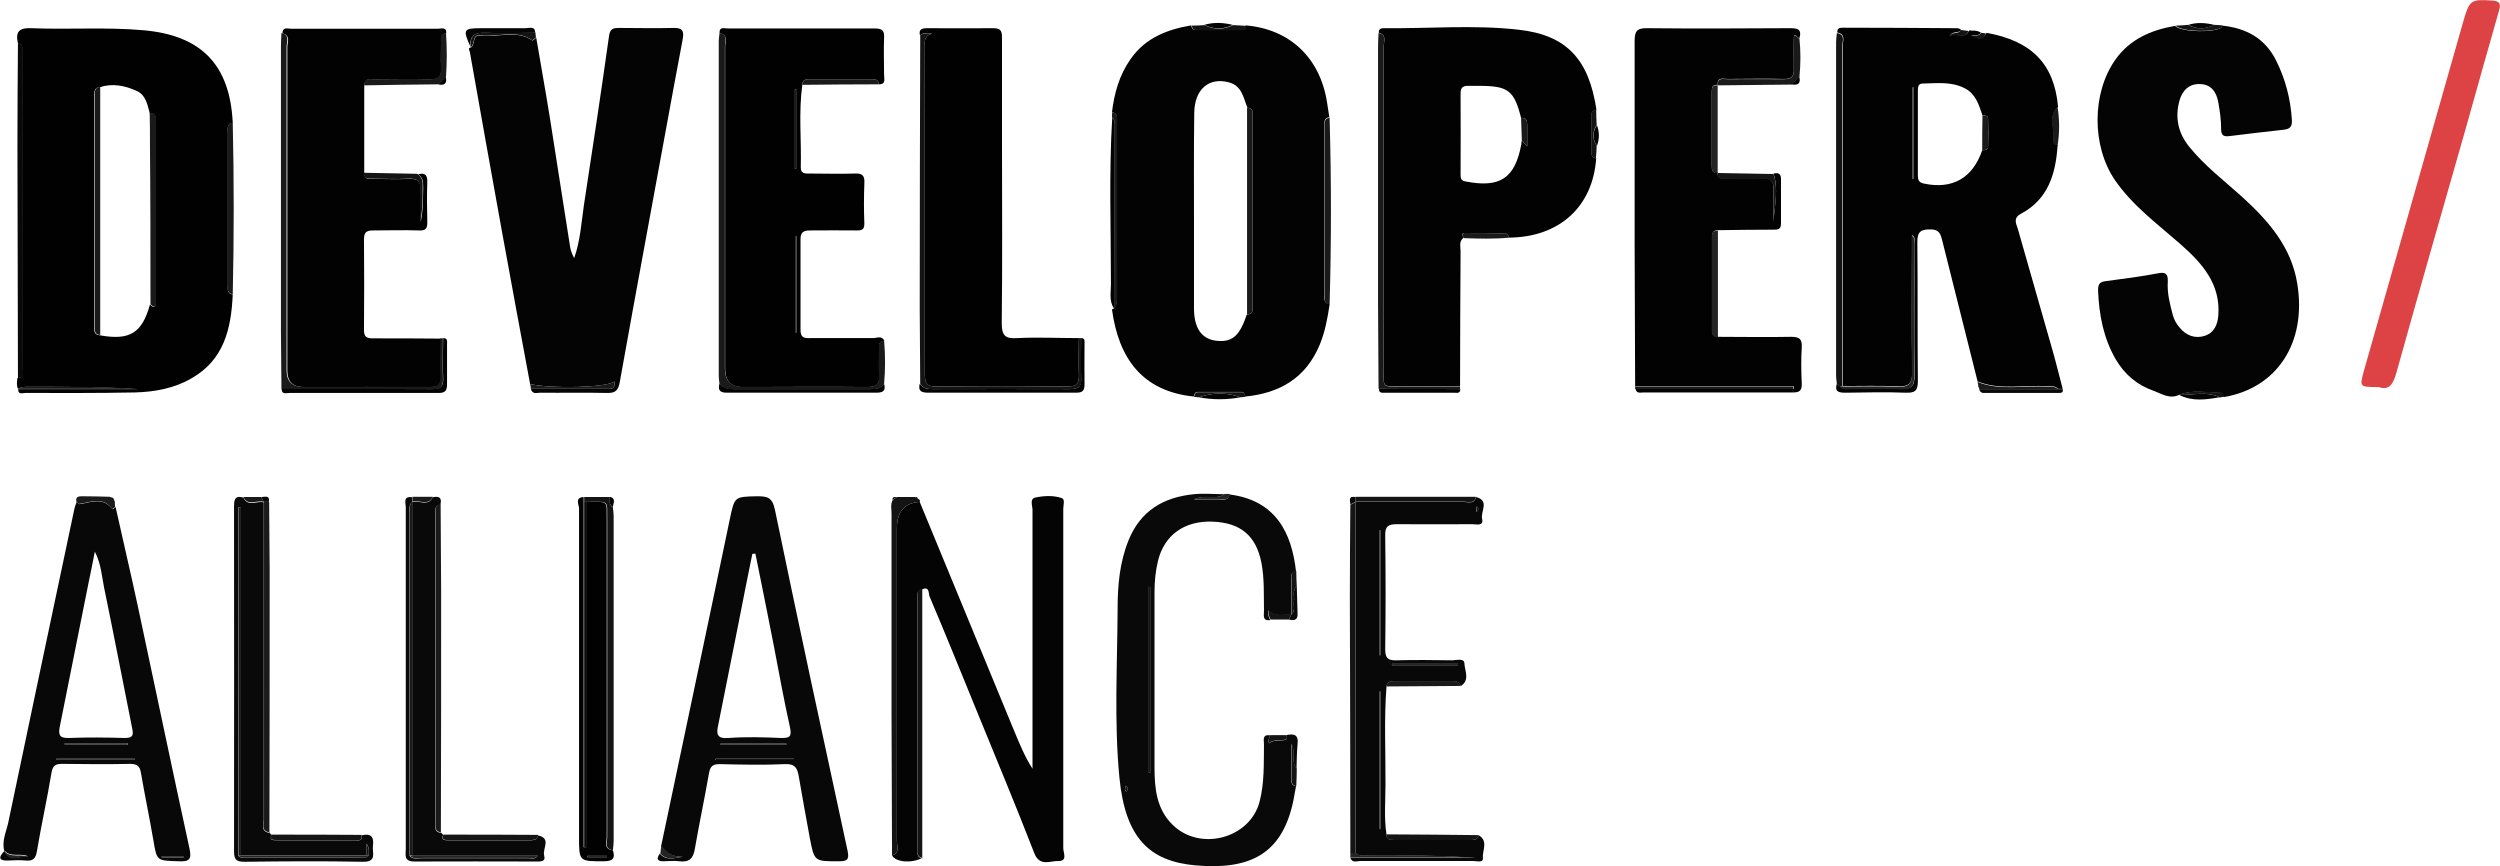 <svg xmlns="http://www.w3.org/2000/svg" viewBox="0 0 975.3 337.9"><defs><style>      .cls-1 {        fill: #010101;      }      .cls-2 {        fill: #dd4244;      }      .cls-3 {        fill: #030303;      }      .cls-4 {        fill: #141414;      }      .cls-5 {        fill: #020202;      }      .cls-6 {        fill: #242424;      }      .cls-7 {        fill: #040404;      }      .cls-8 {        fill: #080808;      }      .cls-9 {        fill: #090909;      }      .cls-10 {        fill: #1a1a1a;      }    </style></defs><g><g id="Layer_1"><g><path class="cls-5" d="M802.7,56.8c-.7,11-3.7,21-14.3,26.6-3.2,1.7-1.8,3.9-1.2,5.9,4.5,15.9,9.1,31.7,13.6,47.6,1.4,4.9,2.6,9.9,3.9,14.8-.6,0-1.2,0-1.9,0-1.1-1.4-2.7-.9-4.2-1-9-.7-18.3,1.7-27.1-1.9-4.6-18.3-9.2-36.6-13.8-55-.6-2.4-1.1-4.2-4.3-4.3-4-.1-5.5.8-5.4,5.2.2,18,0,36,.2,53.9,0,3.9-1.1,4.7-4.7,4.6-7.8-.3-15.7-.1-23.5,0-2.6,0-4.4-.3-3.4-3.6.4.4.8.7,1.2,1.1,1.3,1.5,3.1.9,4.7.9,6.3,0,12.6-.2,19,.1,4,.2,5.5-.9,5.4-5.2-.2-17.1,0-34.2-.1-51.4,0-1,.7-2.4-.9-3.4v5.1c0,16.1-.2,32.3.1,48.4,0,4.5-1.4,5.7-5.7,5.5-7.1-.3-14.3-.1-21.4-.1,0-2.5,0-5,0-7.5,0-41.7,0-83.5,0-125.2,0-1.8,1.3-4.6-2.1-5.2-.2-1.7.9-1.9,2.1-1.9,14.9,0,29.8.1,44.7.2.5,0,.9.3,1.4.5-.7,1.8-3.1.3-4.3,2.4,2.7-1.2,5.8,1.6,7.5-2,.3,0,.6-.1.9,0,0,.6,0,1.2-.1,1.8,2.2,1.1,4.4,2.4,6-.9,17.7,3.2,26.4,12.2,27.9,28.9-4.2,3.9-.9,8.8-1.8,13.1-.2,1.1.8,1.6,1.8,1.9ZM773.3,58.6c1,0,2.2,0,2.3-1.3.1-3.6.1-7.3,0-10.9,0-1.3-1.2-1.4-2.2-1.4-1.4-4.1-2.6-8.3-6.8-10.5-5.3-2.8-11-2-16.6-1.9-1.8,0-1.8,1.6-1.8,3,0,11,0,21.9,0,32.9,0,1.7.4,2.7,2.3,3.1,11.1,2.4,19.1-2.1,22.8-13ZM746.1,69.8c.1,0,.3,0,.4,0v-35.7c-.1,0-.3,0-.4,0v35.7Z"></path><path class="cls-3" d="M518.7,118.8c-.8,5.4-1.8,10.8-3.9,15.8-5.4,12.9-15.6,18.8-29,20.1-.2-.8-.5-1.8-1.4-1.8-5.8,0-11.5,0-17.3,0-.9,0-1.2,1-1.4,1.8-20.2-2.1-29.3-15-31.9-34,0,0,.5-.2.7-.3,1.1-1.2,1.2-2.7,1.2-4.2,0-22.8,0-45.6,0-68.5,0-1.6.6-3.5-1.9-3.9.9-7.5,2.9-14.6,7.3-20.8,5.7-8.2,14.2-11.5,23.6-13.1.2,1.1.7,1.8,1.9,1.8,5.9,0,11.9,0,17.8,0,1.1,0,1.9-.5,1.5-1.8,17.2,1.4,29.1,12.6,31.8,30,.3,1.9.6,3.9.9,5.8-2.4.4-1.9,2.3-1.9,3.9,0,21.7,0,43.4,0,65.1,0,1.6-.5,3.5,1.9,3.9ZM486.6,41.9c-1.6-3.9-2.1-8.5-7.3-9.8-7.7-2-13.3,2.7-13.4,12-.2,14.5-.1,29-.1,43.5,0,11,0,22,0,33,.1,8,3.4,12,9.4,12.4,5.7.4,8.5-2.2,11.2-10.3,2.6,0,2.3-1.9,2.3-3.5,0-24.5,0-49.1,0-73.6,0-1.6.3-3.5-2.2-3.6Z"></path><path class="cls-1" d="M7,16.9c-1-4.4.3-6.1,5.2-5.9,14.6.6,29.2-.5,43.8.8,22.5,2,33.7,13.4,34.8,36.1-2.4.4-1.9,2.4-1.9,3.9,0,19.7,0,39.4,0,59.2,0,1.6-.5,3.5,1.9,3.9-.6,13.3-3.4,25.5-16.1,32.7-6.7,3.9-14.3,5.3-22,5.5-14.3.3-28.6.2-42.9.2-1,0-2.8.8-2.7-1.5,15.5,0,31.1,0,46.6,0-14.1-.9-28.2-.9-42.3-.9-1.5,0-3,0-4.4.8-.6-1.4-.4-2.8-.2-4.2,2.7-.2,1.9-2.4,1.9-3.8,0-40.9,0-81.8,0-122.8,0-1.6.6-3.5-1.9-4ZM58.4,44.1c-.9-3.3-1.5-7-5-8.6-4.6-2.1-9.4-3.1-14.4-1.5-2.5.1-2.2,2.1-2.2,3.7,0,29.8,0,59.6,0,89.4,0,1.6-.4,3.5,2.1,3.7,11.7,2.1,16.5-.8,19.6-12,1.5,1.4,2.2,1.5,2.2-1,0-23.4,0-46.9,0-70.3,0-1.7.1-3.5-2.5-3.3Z"></path><path class="cls-7" d="M867,10c9.4,1,16.7,5,21,13.7,3.6,7.2,5.6,14.9,6.1,23,.2,2.7-.7,3.6-3.1,3.9-7.1.8-14.2,1.6-21.3,2.5-2.4.3-3.2-.4-3.2-2.9,0-3.5-.5-6.9-1.1-10.3-.7-3.9-2.7-7-7.1-7.1-4.3-.2-6.9,2.5-8,6.3-1.9,6.7-.6,12.8,3.8,18.2,6,7.4,13.6,13.2,20.6,19.5,10.2,9.3,19.2,19.5,21.5,33.8,3.8,23.1-7.9,40.8-28.6,44.3-.3-.5-.7-1.5-1-1.6-5.6-.1-11.2-1.4-16.6.8-3.7,1.7-6.9-.6-10-1.7-6.3-2.2-11.2-6.4-14.6-12.2-4.8-8.3-6.5-17.3-6.9-26.8,0-2.1.3-3.4,2.8-3.7,6.9-.9,13.9-1.8,20.7-3.1,3.1-.6,3.8.5,3.7,3.3-.3,4.4.8,8.6,1.9,12.8.5,2,1.5,3.7,2.8,5.2,2.6,3.1,6,4.3,9.8,3.1,3.5-1.2,4.9-4.2,5.2-7.8,1-12.4-6.3-20.5-14.7-27.9-9-7.9-18.7-15-25.6-25-9.1-13.3-9.1-34,.2-47.1,5.6-7.9,13.9-11.5,23.2-13.1,2.5,2.5,15.7,2.8,18.3.5,0,0,0-.3,0-.5Z"></path><path class="cls-5" d="M622.7,61.8c-1.3,18.8-14.3,30.7-33.9,30.9-.3-.5-.6-1.5-1-1.5-5.5-.2-11.1-.3-16.6-.3-1.2,0-.4,1.2-.4,2-1.7,1.4-1,3.4-1,5.1-.1,17.6-.2,35.2-.2,52.7-7.5,0-15,0-22.5,0-8.1,0-7.3.8-7.3-7.1,0-41.8,0-83.6,0-125.4,0-1.9,1.4-4.5-1.9-5.4-.1-1.3.6-1.8,1.8-1.8,17.6.2,35.3-1.4,52.8.6,18.9,2.1,27.4,11.8,30.3,31.2-1,.2-1.9.7-1.9,1.9,0,5.1,0,10.1,0,15.2,0,1.2.8,1.7,1.9,1.9ZM593.7,54.8c.6.7,1.2,1.3,2.1,2.3,0-3.1,0-5.7,0-8.3,0-1.7-.3-3-2.4-2.8-2.7-10.7-5-12.5-16.3-12.5-1.3,0-2.7,0-4,0-2.2-.1-3.4.5-3.3,3.1.1,10.5,0,21,0,31.5,0,1.4.1,2.4,2,2.7,13.4,2.6,19.2-1.2,21.7-14.5,0-.5.1-1,.2-1.5Z"></path><path class="cls-7" d="M206.8,149.8c-3.7-19.9-7.4-39.7-11-59.6-4.2-23.3-8.4-46.6-12.5-69.9-.1-.7-1-1.6.5-1.8,1.7-1.2.3-5,3.6-4.6,6.7.9,13.9-2.5,20.3,1.9.2.1,1-.7,1.5-1.1,1.8,10.8,3.8,21.6,5.5,32.4,2.6,16.4,5.1,32.8,7.7,49.1.2,1.5.8,3,1.6,4.5,2.4-6.8,2.8-13.8,3.8-20.7,3.4-22,6.7-44,9.8-66,.4-2.8,1.6-3.1,3.9-3.1,7,0,14,.2,21,0,3.7-.1,4.5,1,3.8,4.6-4.8,25.3-9.3,50.6-14,75.8-3.5,19.2-7.1,38.5-10.5,57.7-.6,3.3-1.7,4.4-5,4.3-8.6-.2-17.3,0-26-.1-1.3,0-3.1.8-3.7-1.5,9.6,0,19.3,0,28.9,0,1.9,0,4.3.5,3.7-2.9-2.7,2.4-24.4,3-32.9,1Z"></path><path class="cls-5" d="M637.9,150.8c0-18.5-.2-36.9-.2-55.4,0-26.4,0-52.9,0-79.3,0-3.7.7-5.2,4.9-5.1,18.5.2,36.9.1,55.4,0,2.9,0,5.1.1,4,3.9-.8,0-2.2-3-2.2.5,0,3.8-.1,7.6,0,11.4.2,3-1,4.1-4,4-7.3-.2-14.6,0-21.9,0-1.6,0-4-.9-3.8,2.3,0,0,0,0,0,0-2.2-.2-2.3,1.2-2.3,2.8,0,9.5,0,19.1,0,28.6,0,1.6,0,3.1,2.3,2.8,0,0,0,0,0,0-.2,2.7,1.8,2.3,3.4,2.3,4.6,0,9.3.2,13.9,0,3.6-.2,4.7,1.2,4.5,4.6-.2,4.1,0,8.2,0,12.2.4-6.3,2-12.5,0-18.7,1.8-.4,2.9,0,2.9,2.1,0,5.8,0,11.6,0,17.4,0,2.5-1.4,2.4-3.2,2.4-7.1,0-14.2.1-21.3.2-2.5,0-2.4,1.7-2.4,3.4,0,11.6,0,23.2,0,34.7,0,1.7-.2,3.5,2.3,3.5,9.5,0,19,.2,28.5,0,3.3,0,4.4.8,4.2,4.2-.3,4.6-.2,9.3,0,14,.1,2.5-.6,3.5-3.3,3.5-19.5,0-38.9,0-58.4,0-1.1,0-2.8.6-3.1-1.4h61.7c0-.3,0-.7,0-1h-61.7Z"></path><path class="cls-5" d="M142.1,33.2c0,11.4,0,22.8,0,34.3,0,2.6,1.8,2.3,3.5,2.3,4.7,0,9.3.2,14,0,3.6-.2,4.7,1.2,4.5,4.6-.2,4,0,8.1,0,12.2,1-4.5.9-9,1-13.4,0-2.1-.1-4-2-5.2,2.5-.7,3.7.1,3.6,2.9-.2,5.3-.1,10.7,0,16,0,2.4-.8,3.1-3.2,3-6-.2-12,0-18,0-2.6,0-3.5.8-3.5,3.4.1,11.8.1,23.7,0,35.5,0,2.8,1.2,3.2,3.6,3.2,8.8,0,17.7,0,26.5.1,0,4.8-.2,9.7,0,14.5.2,3.6-1.3,4.5-4.6,4.4-16.3-.1-32.6,0-48.9,0q-6.5,0-6.5-6.4c0-42.1,0-84.1,0-126.2,0-1.9,1.4-4.5-1.9-5.4,0-2.6,1.9-1.8,3.2-1.8,19.2,0,38.4,0,57.6,0,1.2,0,3.3-.8,3.1,1.8-2.4.3-2,2.2-2,3.8,0,3.1-.2,6.3,0,9.4.3,3.6-.9,5-4.7,4.8-7.1-.3-14.2-.1-21.3,0-1.7,0-3.9-.6-3.9,2.3Z"></path><path class="cls-1" d="M280.7,12.9c-.1-2.6,1.9-1.8,3.2-1.8,19.1,0,38.3,0,57.4,0,2.9,0,3.8.9,3.6,3.7-.2,4.8,0,9.7,0,14.5,0,1.5.8,3.6-2,3.6-.2-1.4-1-2-2.4-2-8.3,0-16.6,0-24.9,0-1.6,0-2.6.5-2.6,2.2-1.5,10.8-.3,21.6-.6,32.3,0,2.5,1.9,2.3,3.5,2.3,5.8,0,11.7.2,17.5,0,3.2-.2,4,1,3.8,3.9-.2,5.2-.2,10.3,0,15.5,0,2.2-.6,2.8-2.8,2.8-6.2-.1-12.3,0-18.5,0-2.6,0-3.6.9-3.6,3.4,0,11.8,0,23.7,0,35.5,0,2.9,1.4,3.2,3.8,3.1,8.2,0,16.3,0,24.5,0,1.5,0,3.3-1.1,4.4,1-2.5.3-2,2.2-2,3.8,0,3.2-.2,6.3,0,9.5.3,3.8-1.1,4.8-4.8,4.8-16.1-.2-32.3,0-48.4,0q-6.9,0-6.9-7.1c0-41.9,0-83.8,0-125.7,0-1.8,1.3-4.6-2.1-5.2ZM310.7,92.1h-.5v37.6c.2,0,.3,0,.5,0v-37.6ZM310.6,34.9c-.2,0-.3,0-.5,0v30.9c.2,0,.3,0,.5,0v-30.9Z"></path><path class="cls-1" d="M358.9,13.8c-.6-2.4.8-2.8,2.8-2.8,8.7,0,17.3.1,26,0,3.3,0,3.2,1.9,3.2,4.2,0,13.2,0,26.3,0,39.5,0,23.8.2,47.6-.1,71.4,0,5,1.5,6.1,6.1,5.8,8-.4,16,0,24,0,0,4.7-.2,9.3,0,14,.2,3.6-.8,5-4.7,4.9-17-.2-34-.2-51,0-3.6,0-4.4-1.3-4.4-4.7,0-42.6,0-85.3,0-127.9,0-1.9-.5-4.1,2.8-5.1-2.4-.4-3.6-.2-4.7.7Z"></path><path class="cls-7" d="M359.8,334.7c-4.2,2.2-10.4,1.7-11.8-1,3.2-.9,1.9-3.6,1.9-5.4,0-40.7,0-81.5,0-122.2q0-9.7,8.9-10.3c12.3,29.9,24.7,59.8,37,89.7,2,4.8,4,9.7,7,14.4,0-1.2,0-2.4,0-3.6,0-32.5,0-65,0-97.4,0-1.6-1.2-4.3,1.1-4.8,3.3-.7,7-.9,10.3.2,1.4.5.6,2.7.6,4.2,0,32,0,64,0,95.9,0,12.2,0,24.3,0,36.5,0,1.7,1.8,5.1-1.9,5-3.3-.1-7.4,2.4-9.5-3.3-7-18.1-14.5-36-21.8-53.9-6.3-15.4-12.5-30.8-19-46.1-.4-1,.1-4-2.8-2.7-2.4.4-1.9,2.3-1.9,3.9,0,32.4,0,64.7,0,97.1,0,1.6-.5,3.5,1.9,4Z"></path><path class="cls-8" d="M258,329.7c8.9-42.4,17.9-84.7,26.7-127.1,1.9-8.9,1.7-8.8,10.7-9,3.9,0,5.9.4,6.9,5.2,9.2,44.5,18.8,88.9,28.4,133.3.7,3.4-.4,3.9-3.4,3.9-9.6,0-9.6.2-11.4-9.2-1.5-8-2.9-16-4.3-24-.5-3-1.4-4.9-5.3-4.7-8.5.4-17,.2-25.5,0-2.6,0-3.7.7-4.2,3.5-1.7,9.8-3.8,19.6-5.5,29.4-.6,3.8-2.1,5.5-6.1,5-2.1-.3-4.3,0-6.5,0-2.6-.1-2.1-1.5-1.1-3,3,3.5,6.8,1.1,10.3,1.2-4.2.4-7.7-.7-9.9-4.5ZM294.6,216c-.4,0-.7,0-1.1.1-1.8,8.9-3.6,17.7-5.3,26.6-2.7,13.4-5.3,26.7-8,40.1-.7,3.3-.8,5.5,4,5.1,6.8-.5,13.7-.3,20.5,0,3.2,0,4.3-.3,3.5-4.1-2.4-10.7-4.3-21.5-6.4-32.3-2.3-11.8-4.7-23.7-7.1-35.5ZM279.2,296c0,.2-.1.3-.2.5h30.7c0-.2,0-.3,0-.5h-30.6ZM306.8,290.5c0-.1,0-.3,0-.4h-25.7c0,.1,0,.3,0,.4h25.7Z"></path><path class="cls-9" d="M501.8,286.8c3-.7,4.9-.2,4.4,3.6-.3,3.1-.3,6.3-.4,9.4-2.4-2.5,0-6.1-2.1-9.7,0,5.2,0,9.4,0,13.7,0,1.4.2,2.7,1.9,2.9-.5,2.4-.8,4.9-1.4,7.3-4.5,18.8-16.2,25.5-37.8,23.6-18-1.6-27.4-10.7-29.7-34.3-2.1-21.9-.8-43.9-.7-65.8,0-9.1.8-18.2,4.3-26.8,4.7-11.5,13.6-16.7,25.4-17.9,3.9-.4,8,0,12,0-3.3,2.4-7.3,0-11.9,2,4,0,6.8,0,9.5,0,1.7,0,3.8.8,4.4-1.9,17.9,2.3,24.2,14.8,25.9,30-2.4.4-1.9,2.3-1.9,3.8,0,4.4,0,8.8,0,13.2h0c-3-.3-6.3,1-8.9-1.8-.2,1.4,0,2.6.8,3.8-3.2.5-2.5-1.9-2.5-3.5-.1-6.3.2-12.6-1-18.9-2.1-10.5-8.1-15.6-19.1-16-10.9-.4-18.7,5.2-21.2,15.1-1,4.1-1.4,8.2-1.4,12.3,0,22.8,0,45.6,0,68.3,0,8.2.7,16.4,7.1,22.6,10.7,10.5,30.2,5.3,33.9-9.1,1.9-7.3,1.6-14.8,1.7-22.3,0-1.6-.8-4.1,2.5-3.5-.5.9-1,1.7-.5,3.1,1.6-1.4,3.6-1,5.5-1.2,1.2-.1,1.8-.6,1.2-1.9ZM448.7,229.1c-.2,0-.3-.1-.5-.2v72.5c.2,0,.3,0,.5,0v-72.3ZM439.2,306.5c-.1.6-.3,1-.3,1.5,0,.3.2.6.4.8.7-.3.5-1,.5-1.6,0-.2-.3-.4-.6-.7Z"></path><path class="cls-8" d="M1.7,332.1c-1.1-3.9.7-7.5,1.5-11.1,8.5-40.8,17.2-81.6,25.8-122.4.2-1,.6-1.9.9-2.8.4.3.8.9,1.1.9,4.5-.7,9.2-3,12.9,2,.4-.3.8-.6,1.2-.9,2.9,13.1,6,26.2,8.8,39.3,6.7,31.3,13.2,62.6,20,93.8,1,4.5-.1,5.3-4.3,5.1-8.5-.3-8.4,0-9.8-8.4-1.5-8.7-3.3-17.3-4.8-26-.4-2.5-1.3-3.6-4.2-3.6-8.8.2-17.6.1-26.5,0-2.5,0-3.7.5-4.2,3.4-1.7,10.3-4,20.5-5.7,30.7-.5,3-1.7,3.9-4.5,3.6-2.1-.2-4.3-.1-6.5,0-3.7.2-4.3-1-1.7-3.7,2.3,4.6,6.2,1.6,9.3,2.1-2.9-1.5-6.6.6-9.2-2.2ZM37,215.2c-.9,4.5-1.6,8.2-2.4,11.9-3.8,18.8-7.5,37.7-11.3,56.5-.6,3.2,0,4.4,3.5,4.3,7.3-.3,14.6-.2,22,0,3,0,3.3-1.1,2.8-3.6-3.7-18.4-7.2-36.8-11-55.1-.9-4.4-1.1-9.1-3.6-14ZM22,296v.4h30.6c0-.1,0-.2,0-.4h-30.6ZM25.2,290c0,.2,0,.3,0,.5h24.7v-.5h-24.6ZM71.7,334.5v-.5h-8.6c0,.2,0,.3,0,.5h8.6Z"></path><path class="cls-8" d="M540.9,267.9c-1,12.7-.3,25.5-.4,38.3,0,6.4-.6,12.9.4,19.3,0,2.1,1.6,2.2,3.1,2.2,10,0,19.9,0,29.9,0,1.4,0,2.7-.2,2.9-1.9,4,2.3,1.4,6,1.7,9,.2,1.9-2.4,1.1-3.6,1.1-14.8,0-29.5,0-44.3,0-1.3,0-3,.9-3.8-1.2h48.9c-13.7-1-27.5-1-41.2-1-1.9,0-4,.7-5.7-.9,0-45.7,0-91.3,0-137,14,0,28.1,0,42.1,0,1.7,0,4.2,1.1,4.9-1.9,5.5,1.4,1.7,5.7,2.4,8.5.7,3-2.2,2.1-3.8,2.1-9.8,0-19.6.1-29.4,0-3.3,0-4.7.7-4.6,4.4.2,14.8.2,29.6,0,44.4,0,3.2.9,4.4,4.2,4.3,7.3-.2,14.6-.1,22,0,1.6,0,4.6-1,4.7,1.2.1,2.9,2.3,6.5-1.5,8.9-.2-1.7-1.5-1.9-2.9-1.9-7.6,0-15.2,0-22.8,0-1.6,0-3.1,0-3.2,2.2ZM538.1,323.4c.2,0,.3,0,.5.1v-53.7h-.5v53.6ZM538.6,207c-.2,0-.3,0-.5,0v48.6h.5v-48.7ZM543,259c0,.2,0,.3.1.5h25.7c0-.2,0-.3,0-.5h-25.8ZM576.9,198.8c-.2-.4-.4-.8-.7-1.2-.1.3-.4.6-.4.8,0,.4.2.9.3,1.3.2-.3.4-.6.7-.9Z"></path><path class="cls-2" d="M928,151c-7.6,0-7.5,0-5.8-6.3,12.9-45.5,25.9-90.9,38.8-136.4,2.4-8.3,2.9-8.6,11.1-8.1,3,.2,3.7,1.1,2.8,4-4.3,15-8.5,30-12.7,45-9.1,31.9-18.3,63.8-27.2,95.8-1.3,4.6-2.7,7.5-7,6Z"></path><path class="cls-9" d="M172,324.7c.3.3.6.7.9,1-.6,1.4-.3,2.1,1.4,2.1,11,0,22.1,0,33.1,0,1.4,0,2.2-.5,2.4-1.9,5.5,1.1,1.7,5.2,2.5,7.9.7,2.5-1.6,2.3-3.2,2.3-15.8,0-31.6-.1-47.4,0-4.3,0-3.4-2.6-3.4-4.9,0-28.6,0-57.2,0-85.9s0-31.6,0-47.4c0-1.6-1.2-4.5,2.5-3.9,0,.6,0,1.3,0,1.9-1.4,1.1-1,2.7-1,4.2,0,44.6,0,89.2,0,133.8,1.3,1.5,3.1.9,4.7.9,13.9,0,27.9,0,41.8,0,1.1,0,2.4.6,3.5-1h-49c0-46,0-91.9,0-137.9,2.6-.9,6.1,1.9,8-1.9,2.5-.6,3.7.2,3,2.9-2.5.4-2,2.3-2,3.9,0,40.1,0,80.2,0,120.3,0,1.6-.4,3.5,2.1,3.8Z"></path><path class="cls-9" d="M105,324.7c.3.3.6.7.9,1-.9,2.1.5,2.1,1.9,2.1,10.3,0,20.5,0,30.8,0,1.1,0,3,.5,2.4-1.9,3.5-.9,5,.4,4.5,4-.4,2.7,1.8,6.4-4,6.3-15.3-.3-30.6-.2-45.9,0-3.1,0-4.3-.5-4.3-4,.1-44.7,0-89.5,0-134.2,0-2.6,0-4.9,3.6-3.9,1.9,3.9,5.4,1.1,8,1.9,0,41.2,0,82.4,0,123.6,0,1.8-1.4,4.6,2,5.3ZM142.9,333.7c-16.3,0-32.6,0-49,0v-135.7c-.3,0-.6,0-1,0v135.7c1,1.3,2.4.9,3.7.9,14.5,0,29.1,0,43.6,0,1.3,0,2.7.3,3.7-.9-.2-1.3.5-2.8-1-4.6v4.5Z"></path><path class="cls-1" d="M239.1,331.7c1,3.2,0,4.3-3.6,4.3-9.6,0-9.6.1-9.6-9.5,0-42.7,0-85.4,0-128.1,0-1.5-1.8-4.3,1.8-4.5,0,.6,0,1.3,0,1.9v134.7h1v-134.7c9.4,0,7.8-.8,8,7.9,0,1.2,0,2.3,0,3.5,0,39.8,0,79.5,0,119.3,0,1.9-1.3,4.6,2.2,5.2ZM229.1,333.9c0,.2,0,.3,0,.5h7.7v-.5h-7.7Z"></path><path class="cls-10" d="M280.7,12.9c3.4.6,2.1,3.3,2.1,5.2,0,41.9,0,83.8,0,125.7q0,7,6.9,7.1c16.1,0,32.3-.1,48.4,0,3.7,0,5.1-1,4.8-4.8-.3-3.1,0-6.3,0-9.5,0-1.6-.5-3.5,2-3.8.5,5.7.5,11.3,0,17-1.3,1.8-3.1,2.1-5.2,2.1-17.9,0-35.8,0-53.8,0-2.2,0-3.8-.5-5.2-2.1-.1-1-.3-2-.3-2.9,0-43.7,0-87.3,0-131,0-1,.2-2,.3-2.9Z"></path><path class="cls-10" d="M109.9,12.9c3.3.8,1.9,3.5,1.9,5.4,0,42.1,0,84.1,0,126.2q0,6.4,6.5,6.4c16.3,0,32.6,0,48.9,0,3.4,0,4.8-.8,4.6-4.4-.3-4.8,0-9.6,0-14.5.3,0,.7,0,1,0,0,5.2-.2,10.3,0,15.5.2,3.6-1.2,4.5-4.6,4.4-19.5-.2-38.9-.1-58.4-.1,0-7.5-.2-15-.2-22.5,0-37,0-74,0-110.9,0-1.8.1-3.6.2-5.5Z"></path><path class="cls-4" d="M358.9,13.8c1.1-.8,2.4-1,4.7-.7-3.3,1-2.8,3.2-2.8,5.1,0,42.6,0,85.3,0,127.9,0,3.3.8,4.7,4.4,4.7,17-.2,34-.2,51,0,3.9,0,4.9-1.3,4.7-4.9-.3-4.6,0-9.3,0-14,.3,0,.7,0,1,0,0,5.1-.2,10.3,0,15.4.2,3.5-1.1,4.5-4.5,4.5-17.7-.1-35.5,0-53.2,0-2.1,0-3.9-.1-5.2-2,0-9.8-.2-19.6-.2-29.4,0-35.5.1-71.1.2-106.6Z"></path><path class="cls-10" d="M537.9,12.9c3.3.8,1.9,3.5,1.9,5.4,0,41.8,0,83.6,0,125.4,0,7.9-.8,7.1,7.3,7.1,7.5,0,15,0,22.5,0,0,.3,0,.7,0,1-10.6,0-21.2,0-31.8-.1,0-11.2-.2-22.3-.2-33.5,0-33.1,0-66.3,0-99.4,0-2,.1-4,.2-6Z"></path><path class="cls-4" d="M358.8,195.8q-8.9.6-8.9,10.3c0,40.7,0,81.5,0,122.2,0,1.9,1.3,4.5-1.9,5.4,0-18.5-.2-37-.2-55.4,0-26,0-52,0-77.9,0-1.8-.5-3.7.5-5.4.5-.4,1.1-.7,1.6-1.1,2.3,0,4.7,0,7,0,.5.3.9.5,1.4.8.6.2.7.6.5,1.1Z"></path><path class="cls-4" d="M239.1,331.7c-3.5-.6-2.2-3.3-2.2-5.2,0-39.8,0-79.5,0-119.3,0-1.2,0-2.3,0-3.5-.2-8.7,1.4-8-8-7.9-.3,0-.7,0-1,0,0-.6,0-1.3,0-1.9,3.3,0,6.7,0,10,0,.1,1.4-.5,3,1.2,4,.1,1.1.3,2.3.3,3.4,0,42.3,0,84.6,0,127,0,1.1-.2,2.3-.3,3.4Z"></path><path class="cls-4" d="M717.8,150.8c-.4-.4-.8-.7-1.2-1.1-.1-1-.3-2-.3-2.9,0-43.5,0-87,0-130.5,0-1.1.2-2.3.3-3.4,3.5.6,2.1,3.3,2.1,5.2,0,41.7,0,83.5,0,125.2,0,2.5,0,5,0,7.5-.3,0-.7,0-1,0Z"></path><path class="cls-4" d="M528.8,195.8c0,45.7,0,91.3,0,137-.7,0-1.3,0-2,0,0-33.2-.1-66.4-.2-99.6,0-12.1.1-24.2.2-36.3l2-1h0Z"></path><path class="cls-10" d="M105,324.7c-3.4-.7-2-3.4-2-5.3,0-41.2,0-82.4,0-123.6h0c.7,0,1.3,0,2,0,0,9,.2,18,.2,27,0,34,0,68-.1,101.9Z"></path><path class="cls-9" d="M7,16.9c2.4.4,1.9,2.4,1.9,4,0,40.9,0,81.8,0,122.8,0,1.4.9,3.6-1.9,3.8,0-30.2-.2-60.4-.2-90.7,0-13.3.1-26.6.2-39.8Z"></path><path class="cls-10" d="M172,324.7c-2.5-.3-2.1-2.2-2.1-3.8,0-40.1,0-80.2,0-120.3,0-1.6-.5-3.5,2-3.9,0,11.3.2,22.6.2,34,0,31.3,0,62.6-.1,93.9Z"></path><path class="cls-4" d="M359.8,334.7c-2.4-.5-1.9-2.4-1.9-4,0-32.4,0-64.7,0-97.1,0-1.6-.5-3.5,1.9-3.9,0,35,0,70,0,105Z"></path><path class="cls-10" d="M518.7,118.8c-2.4-.4-1.9-2.4-1.9-3.9,0-21.7,0-43.4,0-65.1,0-1.6-.5-3.5,1.9-3.9.7,24.3.7,48.7,0,73Z"></path><path class="cls-3" d="M434.6,120.4c-2-3-1.2-6.4-1.2-9.5,0-21.7-.8-43.4.5-65,.9.7,1,1.7,1,2.7,0,24-.2,47.9-.2,71.9Z"></path><path class="cls-10" d="M90.8,114.8c-2.4-.4-1.9-2.3-1.9-3.9,0-19.7,0-39.4,0-59.2,0-1.6-.5-3.5,1.9-3.9.5,22.3.5,44.7,0,67Z"></path><path class="cls-5" d="M109.9,151.7c19.5,0,38.9,0,58.4.1,3.4,0,4.8-.8,4.6-4.4-.3-5.1,0-10.3,0-15.5,1.9,0,1.5,1.4,1.5,2.5,0,5.1,0,10.3,0,15.4,0,2.5-.6,3.5-3.3,3.5-19.4,0-38.8,0-58.3,0-1.1,0-2.9.7-2.9-1.5Z"></path><path class="cls-10" d="M142.1,33.2c0-2.9,2.2-2.3,3.9-2.3,7.1,0,14.2-.2,21.3,0,3.8.1,5-1.2,4.7-4.8-.3-3.1,0-6.3,0-9.4,0-1.6-.5-3.5,2-3.8.4,5.7.4,11.3,0,17-1,1-2,2-3,3-9.6.1-19.2.2-28.8.4Z"></path><path class="cls-4" d="M575.8,193.8c-.7,3-3.1,1.9-4.9,1.9-14,0-28.1,0-42.1,0,0,0,0,0,0,0,0-.6,0-1.3,0-1.9h47Z"></path><path class="cls-10" d="M670.1,33.2c-.1-3.1,2.2-2.3,3.8-2.3,7.3,0,14.6-.1,21.9,0,3,0,4.2-1,4-4-.2-3.8,0-7.6,0-11.4,0-3.5,1.4-.5,2.2-.5.5,5,.5,9.9,0,14.9-1,1-2.1,2-3.1,3.1-9.6.1-19.1.2-28.7.3Z"></path><path class="cls-1" d="M358.9,149.8c1.3,1.9,3.1,2,5.2,2,17.7,0,35.5-.1,53.2,0,3.5,0,4.7-1,4.5-4.5-.3-5.1,0-10.3,0-15.4,1.5,0,1.3,1.2,1.3,2.1,0,5.3-.1,10.6,0,15.9,0,2.7-.9,3.3-3.4,3.3-19.1,0-38.2,0-57.3,0-2.5,0-4.4-.3-3.6-3.5Z"></path><path class="cls-6" d="M670.1,131.6c-2.5,0-2.3-1.8-2.3-3.5,0-11.6,0-23.2,0-34.7,0-1.7-.2-3.5,2.4-3.4,0,13.9,0,27.7,0,41.6Z"></path><path class="cls-10" d="M434.6,120.4c0-24,.2-47.9.2-71.9,0-1,0-2-1-2.7,0-.7,0-1.3.1-2,2.5.4,1.9,2.4,1.9,3.9,0,22.8,0,45.6,0,68.5,0,1.5,0,3-1.2,4.2,0,0-.1,0-.1,0Z"></path><path class="cls-4" d="M209.9,325.8c-.2,1.4-1,1.9-2.4,1.9-11,0-22.1,0-33.1,0-1.7,0-2-.6-1.4-2.1,12.3,0,24.6,0,37,.1Z"></path><path class="cls-4" d="M576.8,325.8c-.2,1.7-1.5,1.9-2.9,1.9-10,0-19.9,0-29.9,0-1.6,0-3.1,0-3.1-2.2,12,0,23.9.2,35.9.3Z"></path><path class="cls-4" d="M141,325.8c.6,2.4-1.2,1.9-2.4,1.9-10.3,0-20.5,0-30.8,0-1.4,0-2.8,0-1.9-2.1,11.7,0,23.4,0,35.1.1Z"></path><path class="cls-6" d="M670.1,67.5c-2.2.2-2.3-1.2-2.3-2.8,0-9.5,0-19.1,0-28.6,0-1.6,0-3.1,2.3-2.8,0,11.4,0,22.9,0,34.3Z"></path><path class="cls-1" d="M280.7,149.7c1.4,1.6,3.1,2.1,5.2,2.1,17.9,0,35.8,0,53.8,0,2.1,0,3.9-.3,5.2-2.1.7,2.6-.2,3.5-3,3.5-19.4,0-38.9,0-58.3,0-2.8,0-3.6-1-2.9-3.6Z"></path><path class="cls-8" d="M802.8,151.8c.6,0,1.2,0,1.9,0,.3,1.1-.3,1.5-1.2,1.5-9.9,0-19.8,0-29.7,0-.9,0-1.5-.6-1.7-1.5h.4c10.1,0,20.2,0,30.3,0Z"></path><path class="cls-10" d="M637.9,150.8h61.7c0,.3,0,.7,0,1h-61.7c0-.3,0-.7,0-1Z"></path><path class="cls-4" d="M162.9,67.9c1.9,1.3,2.1,3.2,2,5.2,0,4.5,0,8.9-1,13.4,0-4.1-.2-8.1,0-12.2.2-3.4-.9-4.8-4.5-4.6-4.6.3-9.3,0-14,0-1.7,0-3.5.2-3.5-2.3l20.8.4Z"></path><path class="cls-7" d="M183.6,18.4c-3.1-6.9-2.9-7.4,4.2-7.4,5.8,0,11.6,0,17.3,0,1.4,0,3.6-1,3.7,1.8-6.4,0-12.8.3-19.2,0-4.4-.2-6.5,1.1-6.1,5.7Z"></path><path class="cls-10" d="M313,33.1c0-1.7,1.1-2.2,2.6-2.2,8.3,0,16.6,0,24.9,0,1.4,0,2.2.6,2.4,2-10,0-19.9.1-29.9.2Z"></path><path class="cls-4" d="M691.9,67.9c2,6.2.4,12.4,0,18.7,0-4.1-.2-8.2,0-12.2.2-3.4-.9-4.8-4.5-4.6-4.6.3-9.3,0-13.9,0-1.6,0-3.6.4-3.4-2.3,7.3.1,14.5.3,21.8.4Z"></path><path class="cls-10" d="M540.9,267.9c.1-2.1,1.6-2.2,3.2-2.2,7.6,0,15.2,0,22.8,0,1.4,0,2.7.2,2.9,1.9-9.6,0-19.3.2-28.9.2Z"></path><path class="cls-6" d="M526.8,332.7c.7,0,1.3,0,2,0,1.7,1.6,3.8.9,5.7.9,13.7,0,27.5,0,41.2,1h-48.9c0-.7,0-1.3,0-2Z"></path><path class="cls-10" d="M7.2,151.6c1.4-.8,2.9-.8,4.4-.8,14.1,0,28.2,0,42.3.9-15.5,0-31,0-46.6,0,0,0,0-.1,0-.1Z"></path><path class="cls-10" d="M206.8,149.8c8.4,2,30.1,1.4,32.9-1,.6,3.4-1.8,2.9-3.7,2.9-9.6,0-19.3,0-28.9,0,0-.7-.2-1.3-.3-2Z"></path><path class="cls-10" d="M570.9,92.9c0-.7-.9-1.9.4-2,5.5,0,11.1,0,16.6.3.3,0,.6,1,1,1.5-6,.6-12,.4-18,.2Z"></path><path class="cls-10" d="M802.8,151.8c-10.1,0-20.2,0-30.3,0-.2-.3-.5-.6-.7-.9,0-.6-.2-1.3-.3-1.9,8.8,3.6,18.1,1.2,27.1,1.9,1.4.1,3-.4,4.2,1Z"></path><path class="cls-10" d="M45,197.7c-.4.3-.8.6-1.2.9-3.6-5-8.3-2.7-12.9-2-.3,0-.8-.6-1.1-.9-.4-2,.9-2.1,2.3-2.1,3.6,0,7.2.1,10.7.2.5.2.9.4,1.4.5l-.3.4s.3-.4.3-.4c.2.5.4.9.6,1.4,0,.7,0,1.3.1,2Z"></path><path class="cls-4" d="M183.6,18.4c-.4-4.5,1.6-5.9,6.1-5.7,6.4.4,12.8,0,19.2,0,0,.6.1,1.3.2,1.9-.5.4-1.3,1.2-1.5,1.1-6.4-4.4-13.5-1-20.3-1.9-3.2-.4-1.9,3.4-3.6,4.6,0,0-.1,0-.1,0Z"></path><path class="cls-5" d="M537.9,151.7c10.6,0,21.2,0,31.8.1,0,1.9-1.5,1.4-2.5,1.4-8.9,0-17.9,0-26.8,0-1.1,0-2.5.3-2.4-1.5Z"></path><path class="cls-4" d="M486.1,10c.3,1.3-.4,1.8-1.5,1.8-5.9,0-11.9,0-17.8,0-1.2,0-1.7-.8-1.9-1.8,1.7,0,3.3-.1,5-.2,3.7,1.8,7.4,1.9,11.1,0,1.7,0,3.4.2,5.2.3Z"></path><path class="cls-3" d="M483.9,155c-5.4,1-10.8,1-16.2,0,5.4-1.9,10.8-2,16.2,0Z"></path><path class="cls-10" d="M802.7,56.8c-1-.2-2.1-.7-1.8-1.9.9-4.3-2.4-9.3,1.8-13.1.8,5,.8,10,0,15Z"></path><path class="cls-4" d="M622.7,61.8c-1-.2-1.9-.7-1.9-1.9,0-5.1,0-10.1,0-15.2,0-1.2.8-1.7,1.9-1.9,0,2,.1,4,.2,5.9-1.7,2.7-1.8,5.4,0,8.1,0,1.6-.2,3.3-.3,4.9Z"></path><path class="cls-7" d="M865.9,155c-5.3.9-10.6,1.7-15.7-.9,5.2.1,10.6-1.6,15.7.9Z"></path><path class="cls-9" d="M505.9,228.7c.1,3.5.2,7.1.3,10.6.2,2.8-1.5,2.8-3.4,2.4.3-.7.7-1.3,1-2h0c1.6-1.4.8-3.3,1-5.1.3-2-.8-4.3,1.1-6Z"></path><path class="cls-4" d="M867,10c0,.2.1.4,0,.5-2.6,2.3-15.8,2-18.3-.5,1.6,0,3.3-.2,4.9-.3,3.4,1.8,6.7,1.8,10.1,0,1.1,0,2.1.1,3.2.2Z"></path><path class="cls-4" d="M483.9,155c-5.4-2-10.8-1.9-16.2,0-.6,0-1.3-.1-1.9-.2.2-.8.5-1.8,1.4-1.8,5.8,0,11.5,0,17.3,0,.9,0,1.2,1,1.4,1.8-.6,0-1.3.2-1.9.2Z"></path><path class="cls-4" d="M505.7,306.7c-1.7-.3-1.9-1.5-1.9-2.9,0-4.3,0-8.5,0-13.7,2.1,3.6-.4,7.1,2.1,9.7,0,2.3-.1,4.6-.2,7Z"></path><path class="cls-4" d="M505.9,228.7c-1.9,1.7-.8,4-1.1,6-.2,1.7.6,3.6-1,5,0-4.4,0-8.8,0-13.2,0-1.5-.5-3.4,1.9-3.8,0,2,.1,4,.2,6Z"></path><path class="cls-3" d="M480.9,9.7c-3.7,1.9-7.4,1.8-11.1,0,3.7-1.1,7.4-.9,11.1,0Z"></path><path class="cls-7" d="M863.8,9.7c-3.4,1.8-6.8,1.8-10.1,0,3.4-1.1,6.8-.8,10.1,0Z"></path><path class="cls-4" d="M865.9,155c-5.1-2.5-10.4-.8-15.7-.9,0,0,0-.1,0-.1,5.4-2.2,11.1-.9,16.6-.8.3,0,.7,1,1,1.6-.6,0-1.3.2-1.9.3Z"></path><path class="cls-6" d="M258,329.7c2.3,3.7,5.7,4.9,9.9,4.5-3.5-.1-7.3,2.2-10.3-1.2.1-1.1.3-2.1.4-3.2Z"></path><path class="cls-5" d="M623,56.9c-1.8-2.7-1.8-5.4,0-8.1,1,2.7,1,5.4,0,8.1Z"></path><path class="cls-6" d="M479.8,192.8c-.5,2.7-2.7,1.9-4.4,1.9-2.8,0-5.6,0-9.5,0,4.6-2,8.6.4,11.9-2,.7,0,1.3,0,2,0Z"></path><path class="cls-10" d="M168.9,193.8c-1.9,3.8-5.4,1.1-8,1.9,0,0,0,0,0,0v-1.9c2.7,0,5.3,0,8,0Z"></path><path class="cls-4" d="M503.8,239.7c-.3.7-.7,1.3-1,2-2.4,0-4.7,0-7.1,0-.7-1.1-1-2.4-.8-3.8,2.5,2.8,5.9,1.5,8.9,1.8Z"></path><path class="cls-10" d="M102.9,195.8c-2.6-.9-6.1,1.9-8-1.9,2.3,0,4.7,0,7,0,.3.6.7,1.3,1,1.9h0Z"></path><path class="cls-6" d="M1.7,332.1c2.6,2.8,6.3.8,9.2,2.2-3.1-.5-7.1,2.5-9.3-2.1,0,0,.1,0,.1,0Z"></path><path class="cls-4" d="M501.8,286.8c.7,1.3,0,1.8-1.2,1.9-1.9.2-3.8-.2-5.5,1.2-.5-1.4,0-2.2.5-3.1,2.1,0,4.1,0,6.2,0Z"></path><path class="cls-4" d="M768,12.1c-1.7,3.6-4.8.8-7.5,2,1.2-2,3.6-.5,4.3-2.4,1.1.1,2.1.2,3.2.4Z"></path><path class="cls-5" d="M768.9,12c1.4-.2,2.7,0,3.9.7-1,1.6-2.6,1-4.1,1.1,0-.6,0-1.2.1-1.8Z"></path><path class="cls-4" d="M768.8,13.9c1.4-.1,3.1.5,4.1-1.1.6,0,1.3.2,1.9.3-1.6,3.3-3.8,2-6,.9Z"></path><path class="cls-5" d="M170.9,32.9c1-1,2-2,3-3,.6,2.6-.4,3.6-3,3Z"></path><path class="cls-5" d="M698.8,32.9c1-1,2.1-2,3.1-3.1.8,2.9-.6,3.6-3.1,3.1Z"></path><path class="cls-8" d="M528.8,193.9c0,.6,0,1.3,0,1.9-.7.3-1.3.7-2,1-.1-1.5-.9-3.4,2-2.9Z"></path><path class="cls-9" d="M102.9,195.8c-.3-.6-.7-1.3-1-1.9,1.5,0,3.4-.9,3,1.9-.7,0-1.3,0-2,0Z"></path><path class="cls-1" d="M239.1,197.8c-1.7-.9-1.1-2.6-1.2-4,2.6.7,1.3,2.5,1.2,4Z"></path><path class="cls-8" d="M44.9,195.8c-.2-.5-.4-.9-.6-1.4.2.5.4.9.6,1.4Z"></path><path class="cls-7" d="M358.3,194.7c-.5-.3-.9-.5-1.4-.8.7-.2,1.1.2,1.4.8Z"></path><path class="cls-7" d="M349.8,193.9c-.5.4-1.1.7-1.6,1.1-.1-1.3.8-1.1,1.6-1.1Z"></path><path class="cls-5" d="M771.8,150.8c.2.3.5.6.7.9,0,0-.4,0-.4,0,0-.3-.2-.7-.3-1Z"></path><path class="cls-8" d="M44.3,194.4c-.5-.2-.9-.4-1.4-.5.5.2.9.4,1.4.5Z"></path><path class="cls-6" d="M717.8,150.8c.3,0,.7,0,1,0,7.2,0,14.3-.2,21.4.1,4.3.2,5.7-1,5.7-5.5-.3-16.1-.1-32.2-.1-48.4v-5.1c1.6,1,.9,2.3.9,3.4,0,17.1-.1,34.2.1,51.4,0,4.3-1.4,5.4-5.4,5.2-6.3-.3-12.6,0-19-.1-1.6,0-3.4.6-4.7-.9Z"></path><path class="cls-6" d="M746.1,69.8v-35.7c.1,0,.3,0,.4,0v35.7c-.1,0-.3,0-.4,0Z"></path><path class="cls-10" d="M773.3,58.6c0-4.5,0-9.1.1-13.6,1,0,2.2.1,2.2,1.4,0,3.6,0,7.3,0,10.9,0,1.2-1.3,1.3-2.3,1.3Z"></path><path class="cls-10" d="M486.5,122.7c0-26.9,0-53.8,0-80.7,2.5.1,2.2,2,2.2,3.6,0,24.5,0,49.1,0,73.6,0,1.6.3,3.5-2.3,3.5Z"></path><path class="cls-10" d="M39.1,33.9c0,32.3,0,64.5,0,96.8-2.5-.2-2.1-2.1-2.1-3.7,0-29.8,0-59.6,0-89.4,0-1.6-.4-3.5,2.2-3.7Z"></path><path class="cls-10" d="M58.7,118.7c0-20.9,0-41.8-.2-62.7,0-4,0-8-.1-11.9,2.6-.2,2.5,1.6,2.5,3.3,0,23.4,0,46.9,0,70.3,0,2.5-.7,2.4-2.2,1Z"></path><path class="cls-10" d="M593.7,54.8c-.1-2.9-.2-5.9-.3-8.8,2.1-.2,2.4,1.2,2.4,2.8,0,2.6,0,5.2,0,8.3-.9-1-1.5-1.7-2.1-2.3Z"></path><path class="cls-10" d="M310.7,92.1v37.6c-.2,0-.3,0-.5,0v-37.7h.5Z"></path><path class="cls-10" d="M310.6,34.9v30.9c-.2,0-.3,0-.5,0v-30.9c.2,0,.3,0,.5,0Z"></path><path class="cls-4" d="M279.2,296h30.6c0,.2,0,.3,0,.5h-30.7c0-.2.1-.3.2-.5Z"></path><path class="cls-4" d="M306.8,290.5h-25.7c0-.1,0-.3,0-.4h25.7c0,.1,0,.3,0,.4Z"></path><path class="cls-4" d="M448.7,229.1v72.3c-.2,0-.3,0-.5,0v-72.5c.2,0,.3.1.5.2Z"></path><path class="cls-4" d="M439.2,306.5c.3.3.6.5.6.7,0,.6.3,1.2-.5,1.6-.1-.3-.4-.6-.4-.8,0-.4.1-.9.3-1.5Z"></path><path class="cls-4" d="M22,296h30.6c0,.1,0,.2,0,.4h-30.6v-.4Z"></path><path class="cls-4" d="M25.2,290h24.6v.5h-24.7c0-.2,0-.3,0-.5Z"></path><path class="cls-6" d="M71.7,334.5h-8.6c0-.2,0-.3,0-.5h8.7v.5Z"></path><path class="cls-10" d="M538.1,323.4v-53.6h.5v53.7c-.2,0-.3,0-.5-.1Z"></path><path class="cls-10" d="M538.6,207v48.7h-.5v-48.6c.2,0,.3,0,.5,0Z"></path><path class="cls-6" d="M543,259h25.8c0,.2,0,.3,0,.5h-25.7c0-.2,0-.3-.1-.5Z"></path><path class="cls-4" d="M576.9,198.8c-.3.4-.5.7-.7.9-.1-.4-.3-.9-.3-1.3,0-.3.2-.5.4-.8.2.4.4.8.7,1.2Z"></path><path class="cls-10" d="M159.9,333.7c0-44.6,0-89.2,0-133.8,0-1.4-.4-3,1-4.2,0,0,0,0,0,0,0,46,0,91.9,0,137.9-.3,0-.6,0-1,0Z"></path><path class="cls-6" d="M159.9,333.7c.3,0,.6,0,1,0,16.2,0,32.5,0,49,0-1.1,1.6-2.4,1-3.5,1-13.9,0-27.9,0-41.8,0-1.6,0-3.4.6-4.7-.9Z"></path><path class="cls-10" d="M93,333.7v-135.7c.3,0,.6,0,1,0,0,45.2,0,90.4,0,135.7-.3,0-.6,0-1,0Z"></path><path class="cls-6" d="M93,333.7c.3,0,.6,0,1,0,16.3,0,32.6,0,49,0,.3,0,.7,0,1,0-1,1.3-2.4.9-3.7.9-14.5,0-29.1,0-43.6,0-1.3,0-2.7.3-3.7-.9Z"></path><path class="cls-4" d="M143.9,333.7c-.3,0-.7,0-1,0,0-1.3,0-2.6,0-4.5,1.5,1.8.8,3.3,1,4.6Z"></path><path class="cls-9" d="M227.9,195.8c.3,0,.7,0,1,0,0,44.9,0,89.8,0,134.7h-1v-134.7Z"></path><path class="cls-6" d="M229.1,333.9h7.7v.5h-7.7c0-.2,0-.3,0-.5Z"></path></g></g></g></svg>